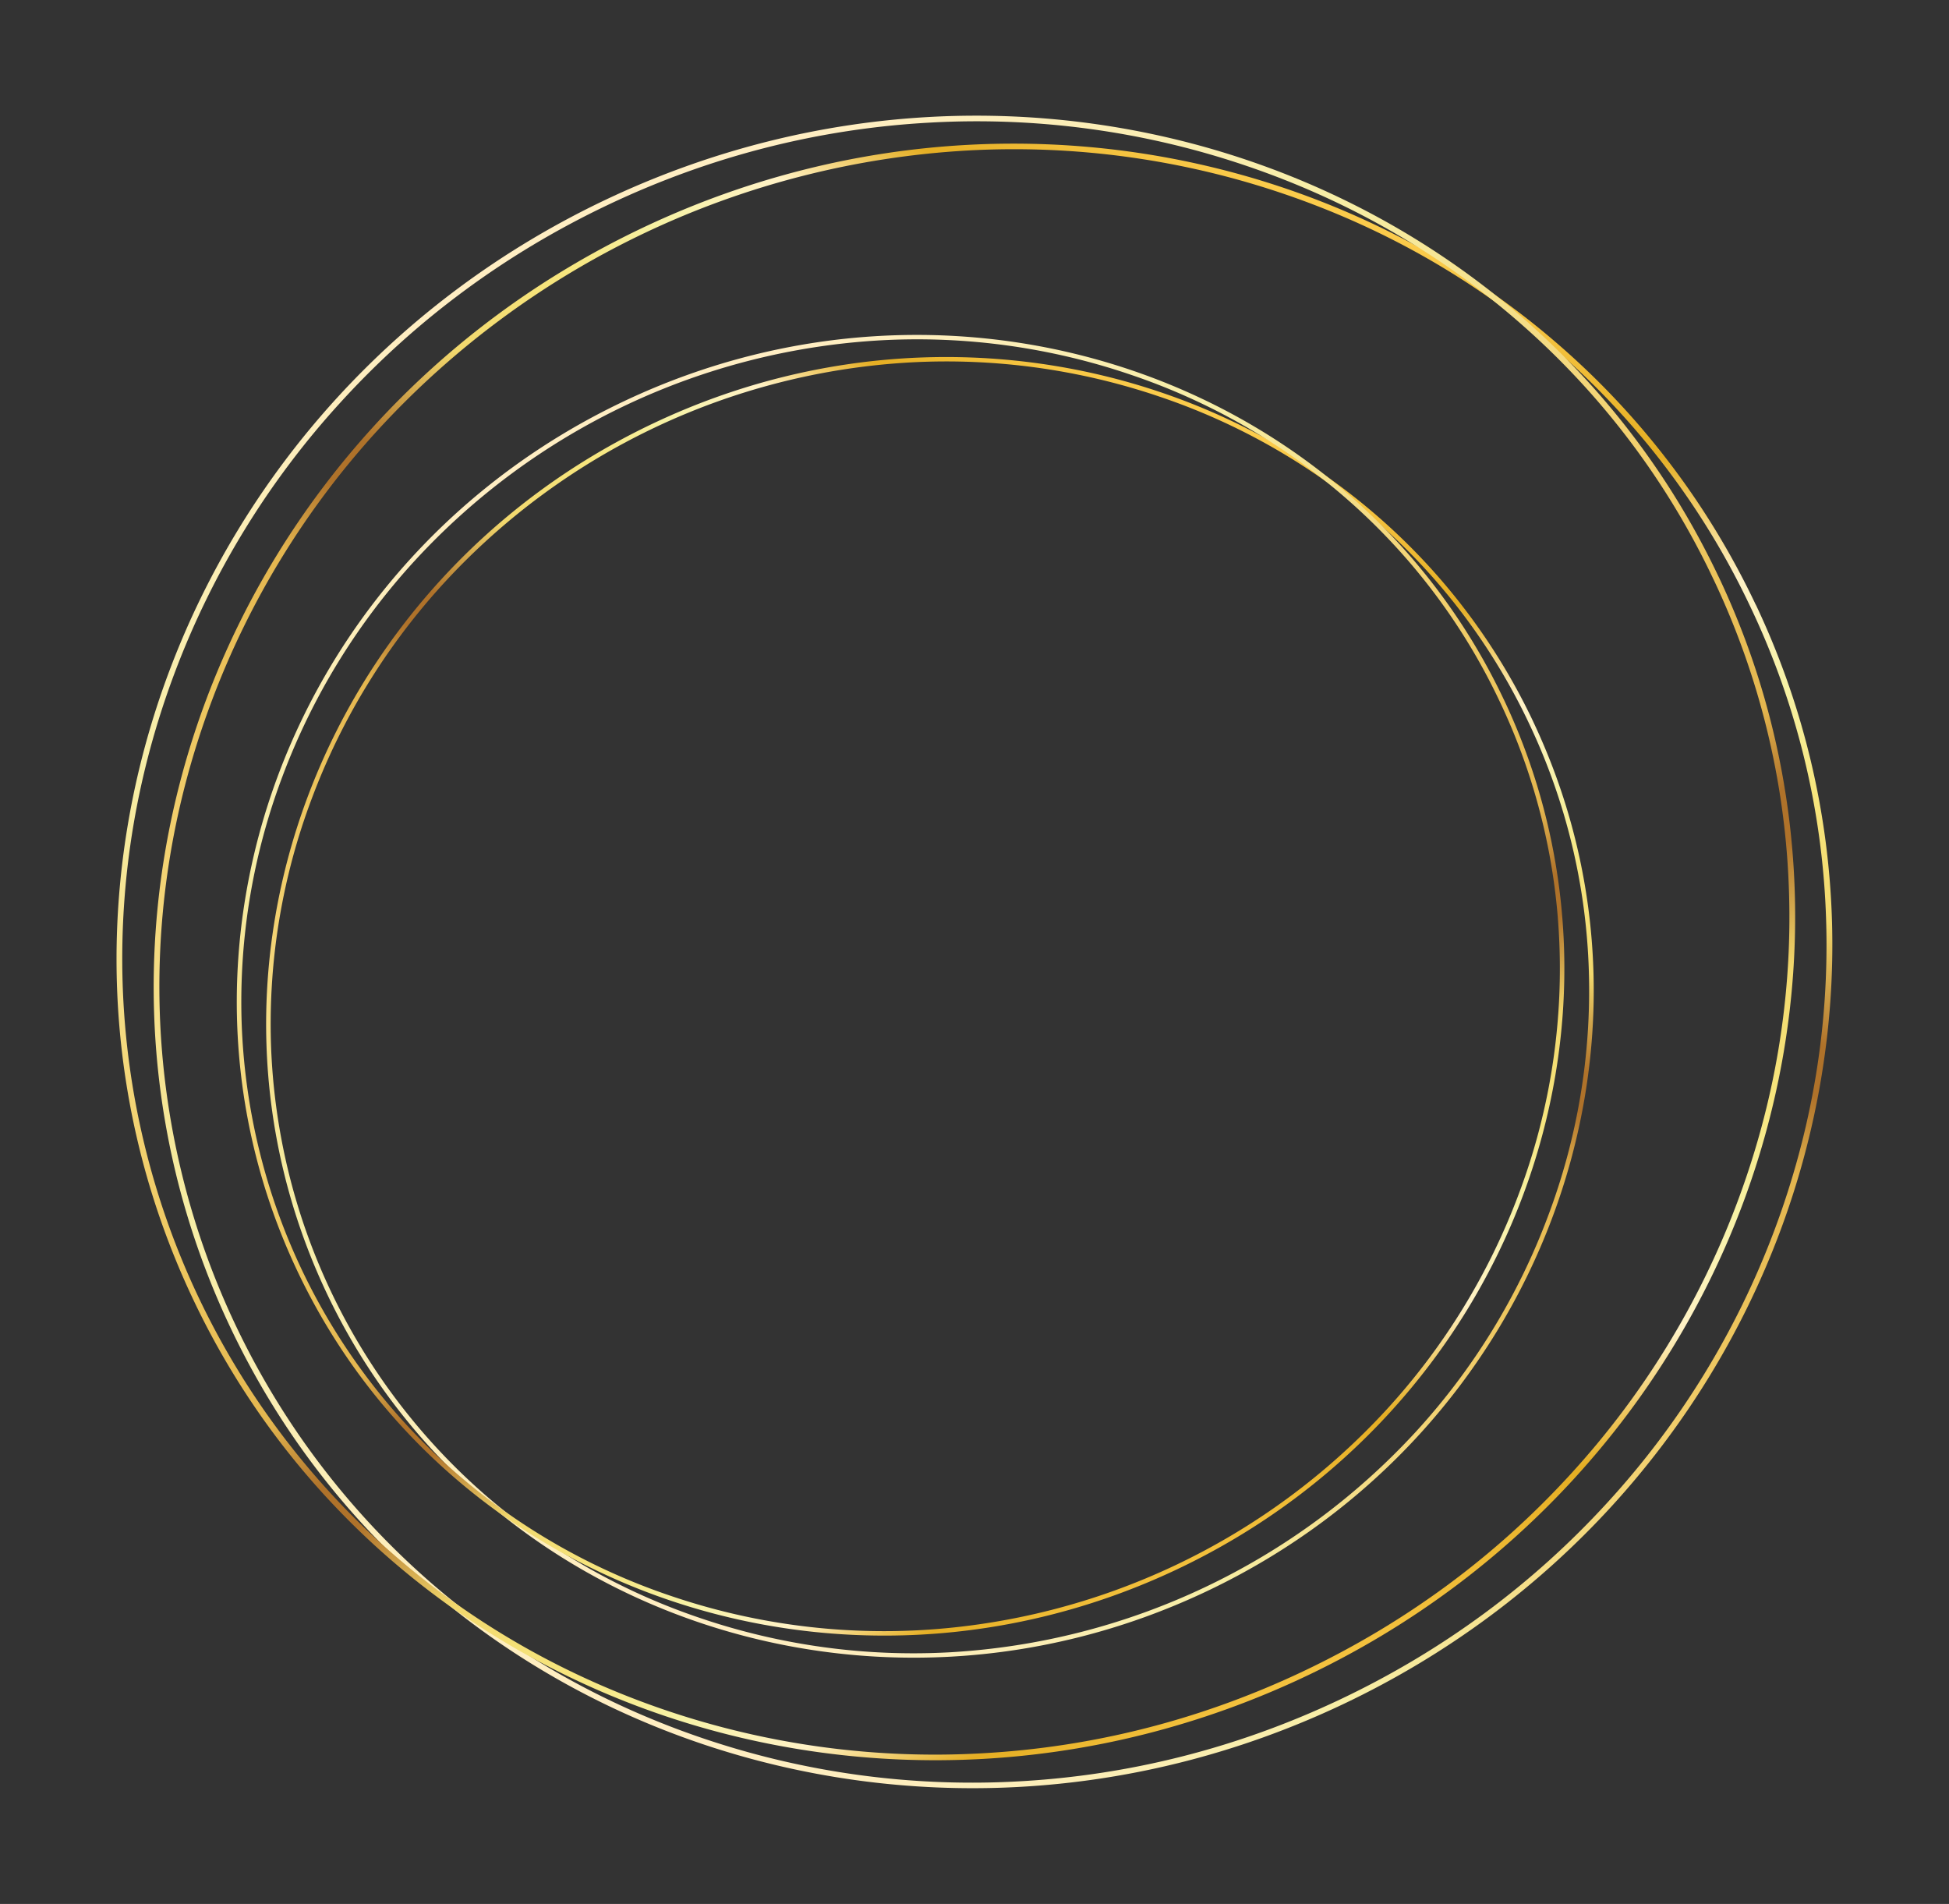<?xml version="1.0" encoding="UTF-8"?><svg xmlns="http://www.w3.org/2000/svg" xmlns:xlink="http://www.w3.org/1999/xlink" data-name="Layer 1" height="1561.0" preserveAspectRatio="xMidYMid meet" version="1.0" viewBox="235.2 247.5 1598.1 1561.0" width="1598.1" zoomAndPan="magnify"><rect x="235.2" y="247.5" width="1598.1" height="1561.0" fill="#333333" stroke="none"/><defs><linearGradient gradientTransform="matrix(.4 .84 -.9 .43 -1000.11 -4381.19)" gradientUnits="userSpaceOnUse" id="a" x1="6597.28" x2="5880.7" xlink:actuate="onLoad" xlink:show="other" xlink:type="simple" xmlns:xlink="http://www.w3.org/1999/xlink" y1="956.06" y2="102.07"><stop offset="0" stop-color="#ffeec3"/><stop offset=".18" stop-color="#f7eea5"/><stop offset=".38" stop-color="#f3d170"/><stop offset=".47" stop-color="#edc55d"/><stop offset=".57" stop-color="#e4b64f"/><stop offset=".62" stop-color="#af722a"/><stop offset=".65" stop-color="#af722a"/><stop offset=".72" stop-color="#f2d86d"/><stop offset=".79" stop-color="#f7e67e"/><stop offset=".84" stop-color="#f7f2a5"/><stop offset=".89" stop-color="#fff2c6"/><stop offset=".94" stop-color="#e5ae23"/><stop offset=".94" stop-color="#e5ae23"/><stop offset="1" stop-color="#fbcb4b"/></linearGradient><linearGradient id="b" x1="5638.8" x2="6781.62" xlink:actuate="onLoad" xlink:href="#a" xlink:show="other" xlink:type="simple" xmlns:xlink="http://www.w3.org/1999/xlink" y1="543.06" y2="543.06"/><linearGradient id="c" x1="6682.76" x2="5776.7" xlink:actuate="onLoad" xlink:href="#a" xlink:show="other" xlink:type="simple" xmlns:xlink="http://www.w3.org/1999/xlink" y1="1007.7" y2="-72.09"/><linearGradient id="d" x1="5470.84" x2="6915.82" xlink:actuate="onLoad" xlink:href="#a" xlink:show="other" xlink:type="simple" xmlns:xlink="http://www.w3.org/1999/xlink" y1="485.5" y2="485.5"/></defs><path d="M1489,840.74A508.45,508.45,0,0,1,1538,1044.13a523.85,523.85,0,0,1-33.7,201A542.93,542.93,0,0,1,1396.45,1421,562.1,562.1,0,0,1,1014,1602.16a543.19,543.19,0,0,1-204.43-28,523.88,523.88,0,0,1-176.87-101.3,512.42,512.42,0,0,1-175.33-370.22,523.8,523.8,0,0,1,33.7-201A543,543,0,0,1,599,725.77,562,562,0,0,1,981.41,544.65a543.38,543.38,0,0,1,204.43,28,523.9,523.9,0,0,1,176.87,101.31A508.38,508.38,0,0,1,1489,840.74m3.38-1.6C1367.12,574.69,1044.13,465.2,770.94,594.57s-393.12,448.64-267.89,713.09,448.23,373.95,721.42,244.57,393.13-448.64,267.89-713.09Z" fill="url(#a)"/><path d="M1464.91,822.61A508.58,508.58,0,0,1,1514,1026a523.85,523.85,0,0,1-33.7,201,543,543,0,0,1-107.89,175.87A562,562,0,0,1,989.93,1584a543,543,0,0,1-204.43-28,523.88,523.88,0,0,1-176.87-101.3A512.42,512.42,0,0,1,433.3,1084.54a523.7,523.7,0,0,1,33.7-201A543,543,0,0,1,574.89,707.64,562,562,0,0,1,957.34,526.52a543.1,543.1,0,0,1,204.42,28,523.69,523.69,0,0,1,176.88,101.31,508.52,508.52,0,0,1,126.27,166.82m3.37-1.6C1343,556.56,1020.06,447.06,746.87,576.44S353.74,1025.08,479,1289.53s448.23,374,721.42,244.57S1593.52,1085.46,1468.28,821Z" fill="url(#b)"/><path d="M1670.56,745.24a642.78,642.78,0,0,1,62,257.17c2.63,86.42-11.71,171.94-42.6,254.18A687,687,0,0,1,1553.57,1479c-61.73,67.62-135.55,122-219.41,161.75S1161.42,1703.07,1070,1708a686.74,686.74,0,0,1-258.48-35.36c-83.2-28.21-158.45-71.3-223.64-128.09a647.84,647.84,0,0,1-221.69-468.1C363.57,990,377.9,904.49,408.8,822.25A686.49,686.49,0,0,1,545.22,599.88a710.65,710.65,0,0,1,483.57-229,686.79,686.79,0,0,1,258.48,35.36c83.2,28.21,158.44,71.3,223.64,128.09a643,643,0,0,1,159.65,210.93m4.27-2C1516.48,408.85,1108.09,270.4,762.67,434S265.6,1001.25,424,1335.62s566.75,472.82,912.17,309.24,497.07-567.26,338.71-901.64Z" fill="url(#c)"/><path d="M1640.13,722.32a643.07,643.07,0,0,1,62,257.17c2.62,86.42-11.71,171.94-42.61,254.18A686.49,686.49,0,0,1,1523.13,1456c-61.73,67.62-135.55,122-219.41,161.76s-172.73,62.34-264.16,67.25a686.76,686.76,0,0,1-258.48-35.35c-83.2-28.21-158.44-71.31-223.64-128.09A647.88,647.88,0,0,1,335.75,1053.5c-2.62-86.42,11.71-171.93,42.61-254.18A686.77,686.77,0,0,1,514.78,577c61.73-67.62,135.55-122,219.41-161.76s172.74-62.34,264.16-67.25a686.56,686.56,0,0,1,258.48,35.36c83.2,28.2,158.45,71.3,223.64,128.08a643,643,0,0,1,159.66,210.94m4.26-2C1486,385.93,1077.65,247.48,732.23,411.06S235.16,978.32,393.52,1312.69s566.74,472.83,912.16,309.24,497.07-567.26,338.71-901.63Z" fill="url(#d)"/></svg>